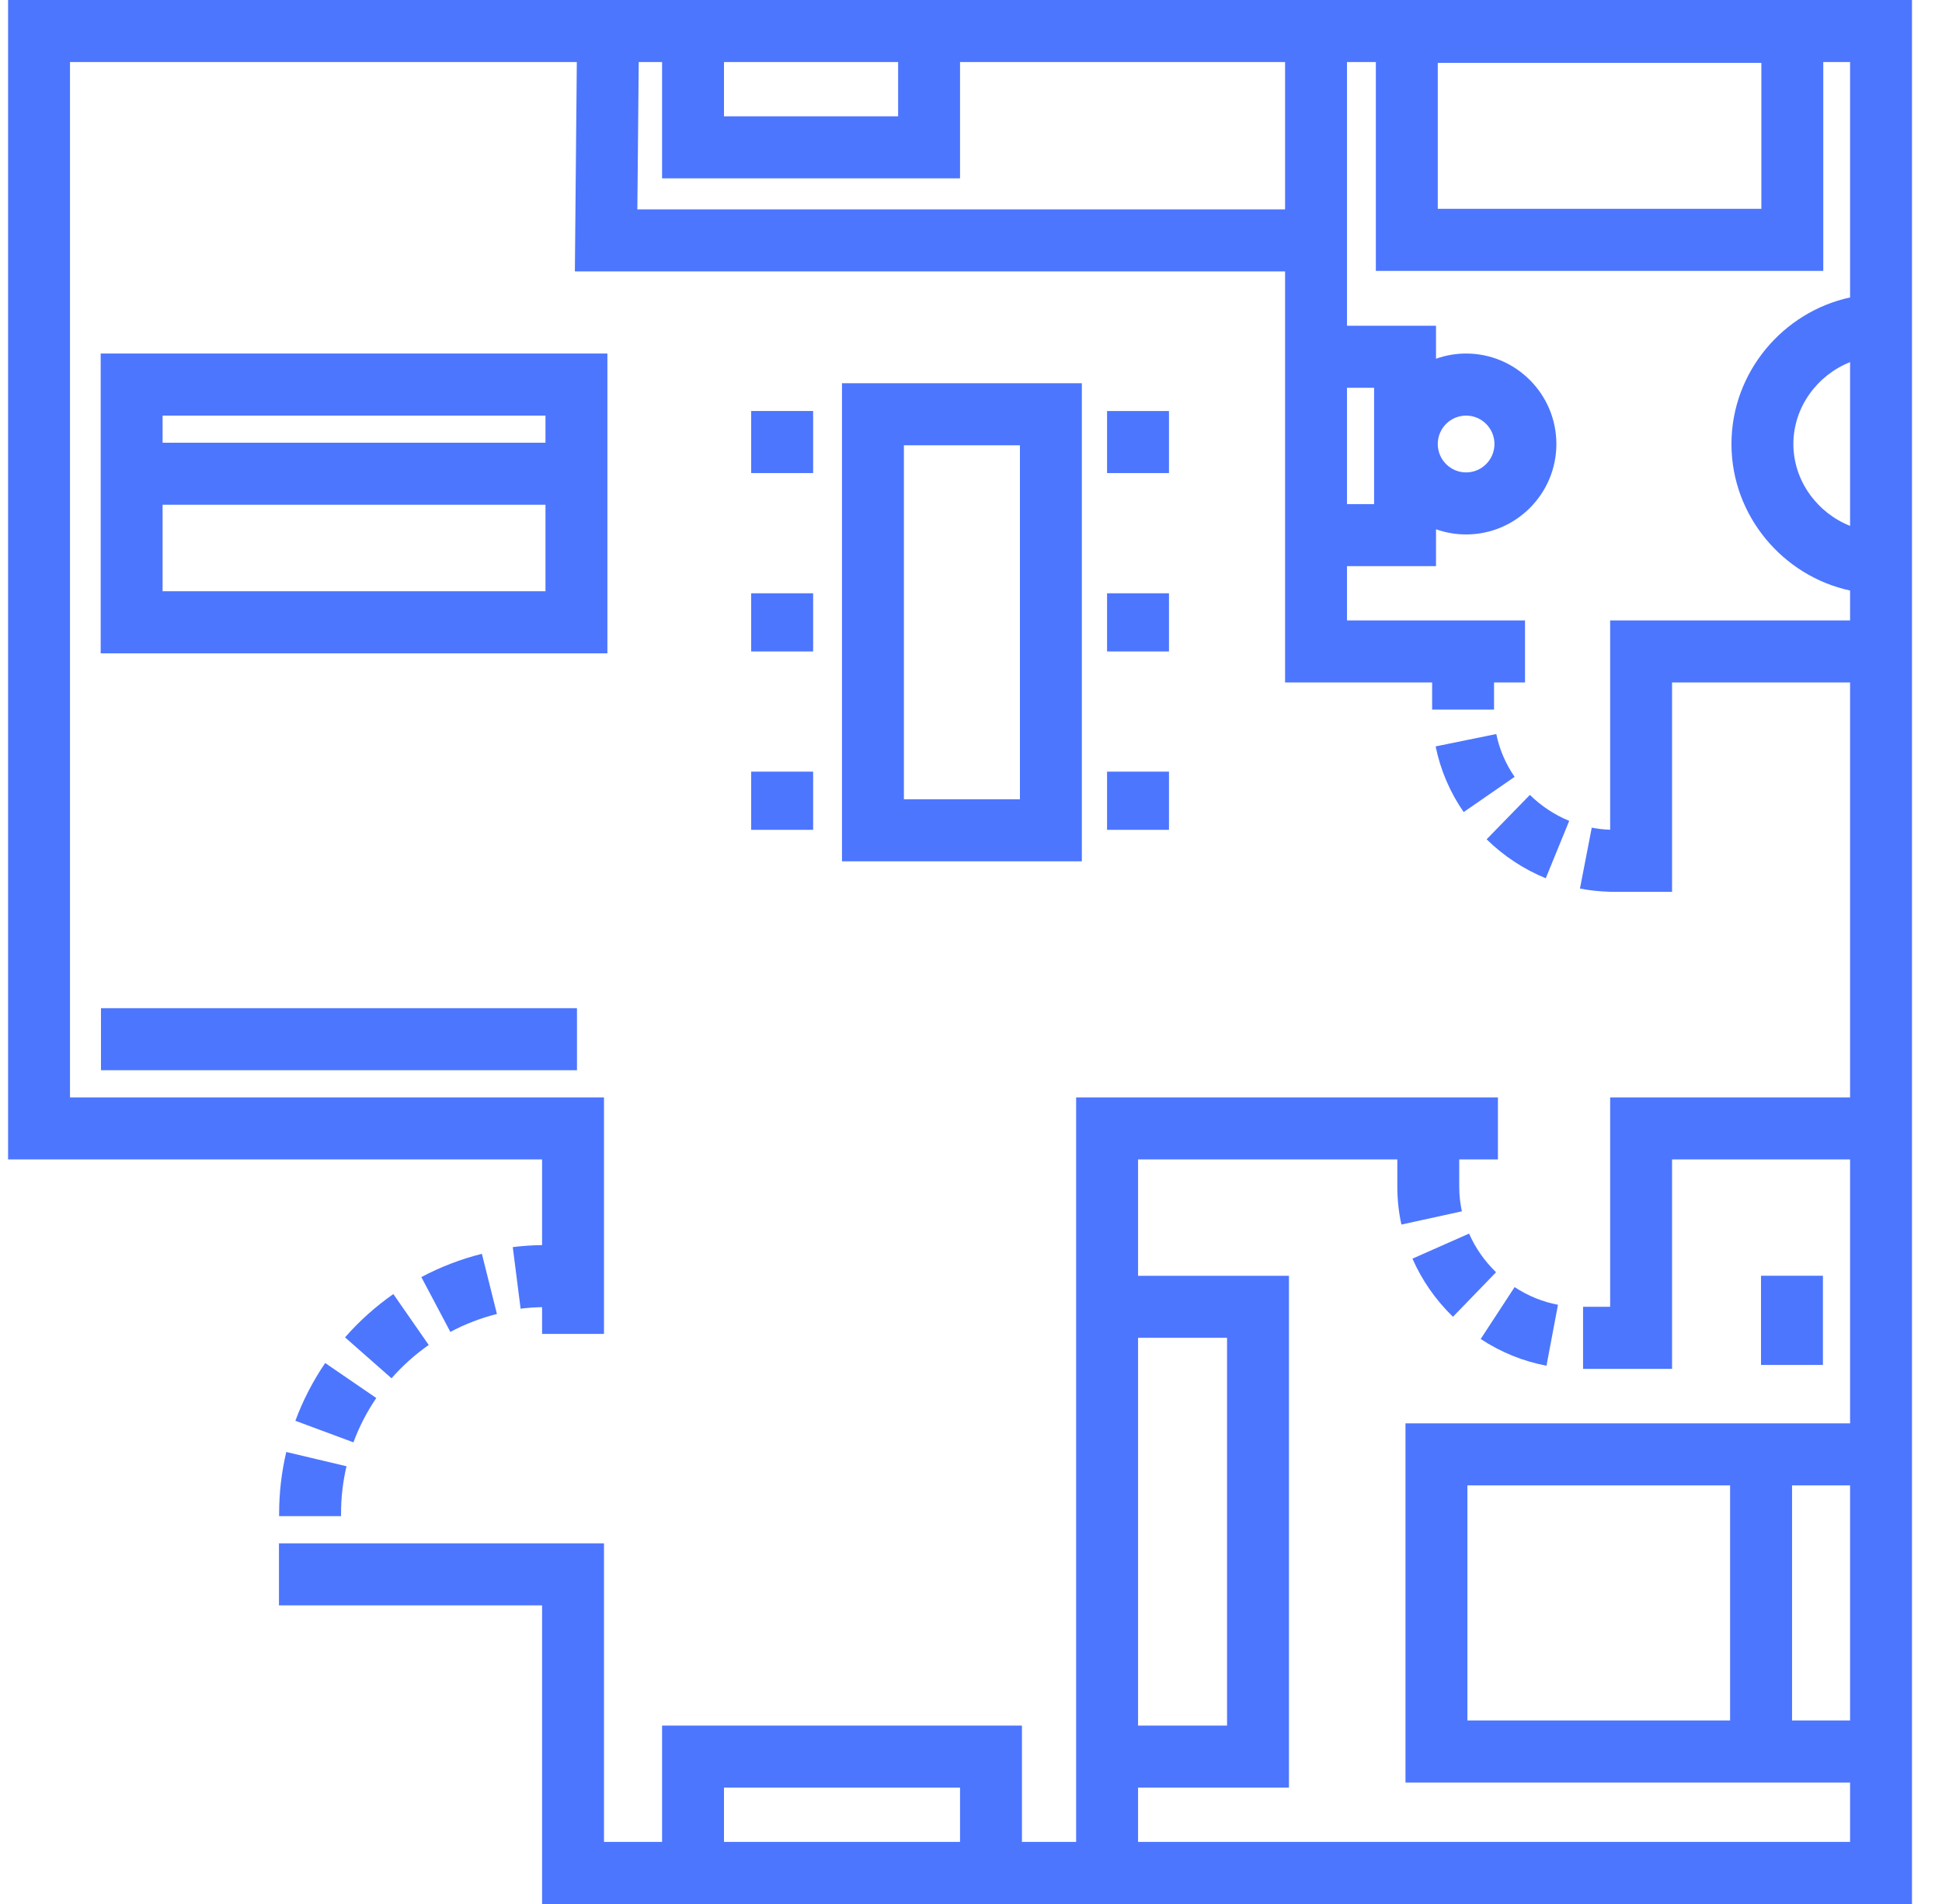 <svg width="51" height="50" viewBox="0 0 51 50" fill="none" xmlns="http://www.w3.org/2000/svg">
<path d="M12.655 32.926C12.103 33.064 11.568 33.27 11.065 33.537L11.827 34.977C12.214 34.771 12.625 34.613 13.05 34.506L12.655 32.926Z" fill="#023DFE" fill-opacity="0.7"/>
<path d="M8.54 35.794C8.218 36.266 7.954 36.777 7.757 37.311L9.282 37.877C9.433 37.467 9.635 37.076 9.882 36.713L8.54 35.794Z" fill="#023DFE" fill-opacity="0.7"/>
<path d="M7.518 38.13C7.393 38.659 7.33 39.205 7.33 39.753V39.816H8.956V39.753C8.956 39.33 9.004 38.91 9.1 38.505L7.518 38.13Z" fill="#023DFE" fill-opacity="0.7"/>
<path d="M10.33 33.983C9.863 34.309 9.436 34.691 9.061 35.12L10.282 36.195C10.571 35.865 10.9 35.571 11.259 35.32L10.33 33.983Z" fill="#023DFE" fill-opacity="0.7"/>
<path d="M22.112 10.064V22.619H28.411V10.064H22.112ZM26.785 20.989H23.738V11.694H26.785V20.989Z" fill="#023DFE" fill-opacity="0.7"/>
<path d="M21.354 10.793H19.727V12.423H21.354V10.793Z" fill="#023DFE" fill-opacity="0.7"/>
<path d="M21.354 15.58H19.727V17.108H21.354V15.58Z" fill="#023DFE" fill-opacity="0.7"/>
<path d="M21.354 20.264H19.727V21.792H21.354V20.264Z" fill="#023DFE" fill-opacity="0.7"/>
<path d="M30.699 10.794H29.073V12.423H30.699V10.794Z" fill="#023DFE" fill-opacity="0.7"/>
<path d="M30.699 15.58H29.073V17.108H30.699V15.58Z" fill="#023DFE" fill-opacity="0.7"/>
<path d="M30.699 20.264H29.073V21.792H30.699V20.264Z" fill="#023DFE" fill-opacity="0.7"/>
<path d="M40.177 20.875L39.041 22.041C39.492 22.482 40.014 22.826 40.594 23.064L41.21 21.557C40.825 21.398 40.477 21.169 40.177 20.875Z" fill="#023DFE" fill-opacity="0.7"/>
<path d="M39.295 19.276L37.702 19.601C37.828 20.219 38.075 20.799 38.438 21.326L39.776 20.401C39.539 20.056 39.377 19.677 39.295 19.276Z" fill="#023DFE" fill-opacity="0.7"/>
<path d="M38.58 32.395L37.093 33.053C37.345 33.625 37.703 34.139 38.157 34.58L39.289 33.41C38.986 33.116 38.747 32.774 38.58 32.395Z" fill="#023DFE" fill-opacity="0.7"/>
<path d="M39.776 33.8L38.885 35.163C39.416 35.512 39.998 35.748 40.613 35.865L40.915 34.264C40.511 34.188 40.128 34.031 39.776 33.8Z" fill="#023DFE" fill-opacity="0.7"/>
<path d="M47.873 33.502H46.247V35.844H47.873V33.502Z" fill="#023DFE" fill-opacity="0.7"/>
<path d="M0.212 -0V30.448H14.236V32.697C13.971 32.701 13.722 32.718 13.466 32.75L13.672 34.367C13.859 34.343 14.057 34.33 14.236 34.327V35.03H15.862V28.818H1.838V1.629H15.148L15.097 7.128H33.748V17.922H37.61V18.635H39.236V17.922H40.049V16.293H35.374V14.867H37.712V13.899C37.959 13.987 38.225 14.035 38.502 14.035C39.809 14.035 40.873 12.97 40.873 11.66C40.873 10.35 39.809 9.284 38.502 9.284C38.225 9.284 37.959 9.333 37.712 9.421V8.554H35.374V1.629H36.132V7.114H47.882V1.629H48.586V7.811C46.828 8.191 45.471 9.772 45.471 11.66C45.471 13.548 46.828 15.129 48.586 15.508V16.293H42.285V21.789C42.123 21.784 41.961 21.766 41.802 21.735L41.492 23.334C41.753 23.385 42.019 23.412 42.285 23.419V23.421H42.396H43.2H43.911V17.922H48.586V28.818H42.285V34.317H41.574V35.947H42.285H43.098H43.911V30.448H48.586V37.378H36.91V46.811H48.586V48.37H29.887V46.945H33.85V33.503H29.887V30.448H36.696V31.169C36.696 31.501 36.732 31.834 36.803 32.158L38.391 31.81C38.345 31.599 38.322 31.384 38.322 31.169V30.448H39.338V28.819H28.261V48.37H26.838V45.315H17.387V48.37H15.862V40.529H7.326V42.159H14.236V50H50.212V46.811V37.378V-0H0.212ZM19.013 1.629H23.586V3.055H19.013V1.629ZM33.748 5.499H16.738L16.774 1.629H17.387V4.684H25.212V1.629H33.748V5.499ZM38.502 10.914C38.913 10.914 39.247 11.249 39.247 11.66C39.247 12.071 38.913 12.406 38.502 12.406C38.092 12.406 37.758 12.071 37.758 11.66C37.758 11.248 38.092 10.914 38.502 10.914ZM36.086 10.183V13.238H35.374V10.183H36.086ZM46.256 5.484H37.758V1.651H46.256V5.484ZM29.887 35.132H32.224V45.315H29.887V35.132ZM25.212 48.37H19.013V46.945H25.212V48.37ZM45.435 45.181H38.536V39.007H45.435V45.181ZM48.586 45.181H47.062V39.007H48.586V45.181ZM48.586 13.81C47.736 13.474 47.097 12.637 47.097 11.66C47.097 10.682 47.736 9.846 48.586 9.51V13.81Z" fill="#023DFE" fill-opacity="0.7"/>
<path d="M15.152 26.476H2.652V28.105H15.152V26.476Z" fill="#023DFE" fill-opacity="0.7"/>
<path d="M15.951 13.255V11.626V9.284H2.644V11.626V13.255V17.157H15.951V13.255L15.951 13.255ZM14.325 15.527H4.27V13.255H14.325V15.527ZM14.325 11.626H4.27V10.914H14.325V11.626Z" fill="#023DFE" fill-opacity="0.7"/>
</svg>
